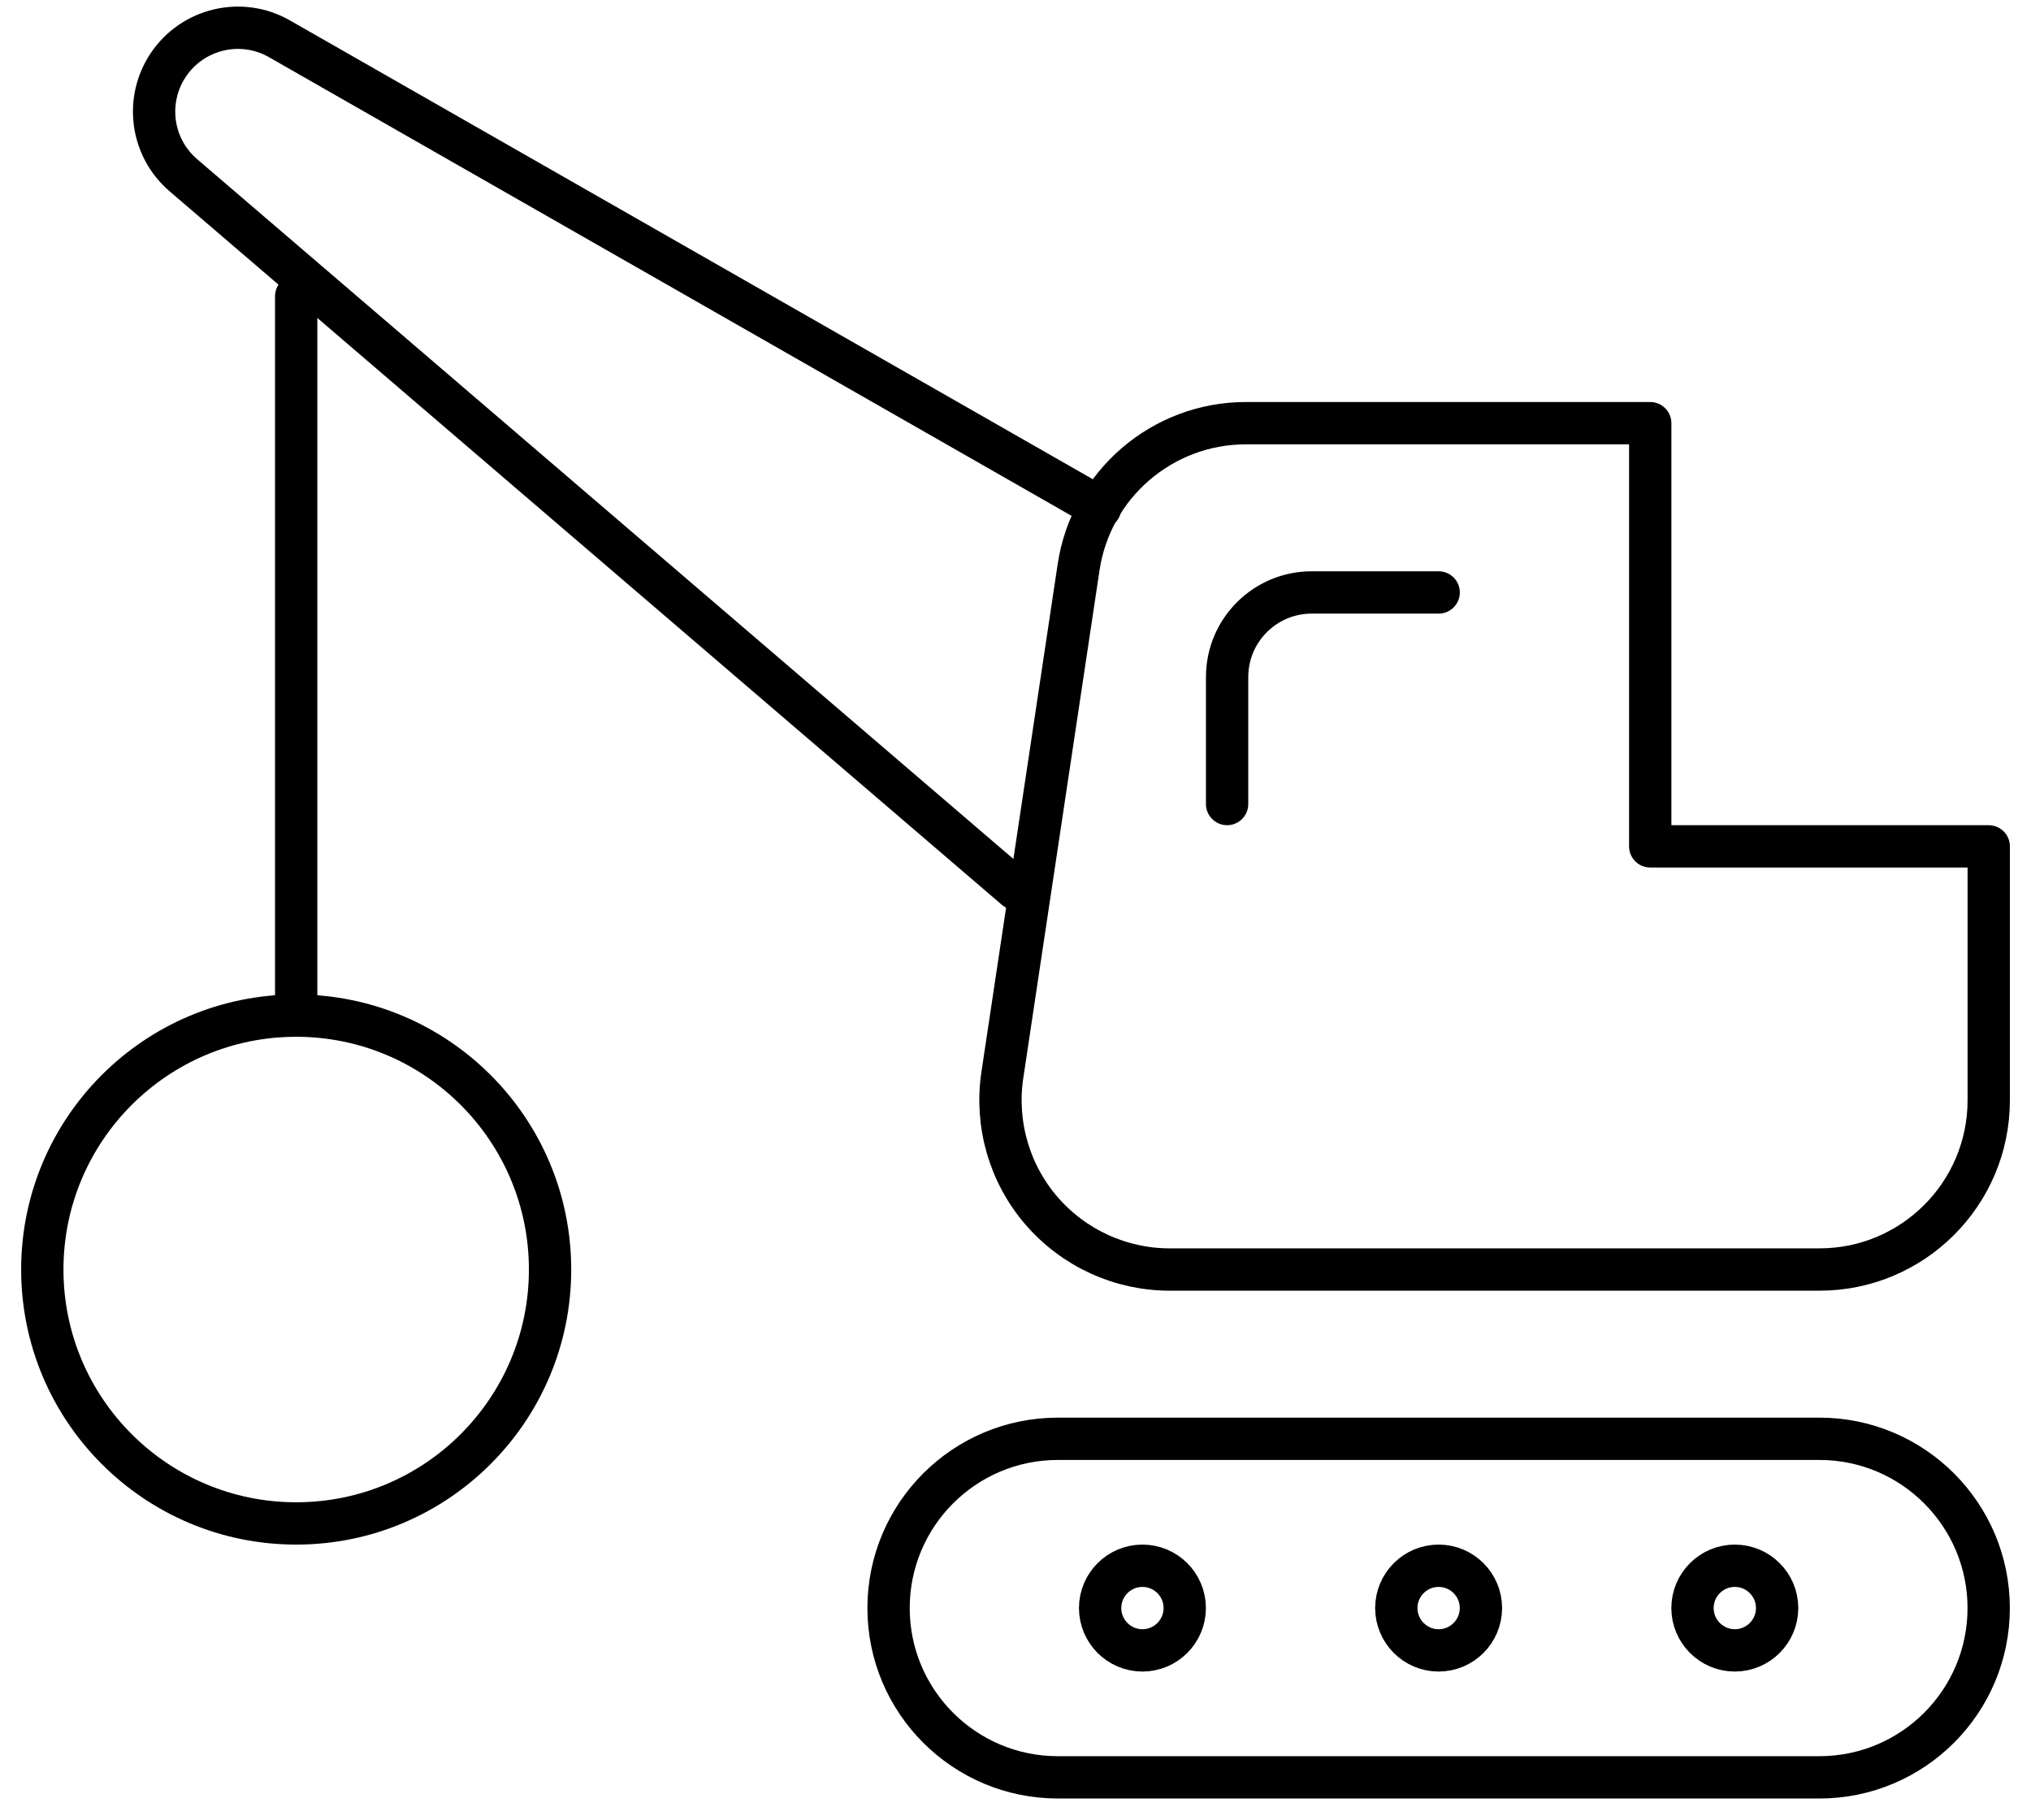 <?xml version="1.0" encoding="UTF-8"?>
<svg width="48px" height="43px" viewBox="0 0 48 43" version="1.1" xmlns="http://www.w3.org/2000/svg" xmlns:xlink="http://www.w3.org/1999/xlink">
    <g id="fo_home_icons" stroke="none" stroke-width="1" fill="none" fill-rule="evenodd" transform="translate(-358, -97)" stroke-linecap="round" stroke-linejoin="round">
        <g id="icon_asset_finance" transform="translate(358, 96)" stroke="#000000">
            <path d="M27.645,31 C26.481,31 25.375,30.492 24.613,29.61 C23.853,28.728 23.517,27.558 23.689,26.406 L25.491,14.406 C25.783,12.45 27.467,11 29.445,11 L39.001,11 L39.001,21 L47.001,21 L47.001,27 C47.001,29.208 45.209,31 43.001,31 L27.645,31 L27.645,31 Z" id="Stroke-10324"></path>
            <path d="M47,39 C47,41.208 45.208,43 43,43 L25,43 C22.792,43 21,41.208 21,39 C21,36.792 22.792,35 25,35 L43,35 C45.208,35 47,36.792 47,39 L47,39 Z" id="Stroke-10325"></path>
            <path d="M29.001,20 L29.001,17 C29.001,15.894 29.897,15 31.001,15 L34.001,15" id="Stroke-10326"></path>
            <path d="M28,39 C28,39.55 27.552,40 27,40 C26.448,40 26,39.55 26,39 C26,38.448 26.448,38 27,38 C27.552,38 28,38.448 28,39 L28,39 Z" id="Stroke-10327"></path>
            <path d="M35,39 C35,39.55 34.552,40 34,40 C33.448,40 33,39.55 33,39 C33,38.448 33.448,38 34,38 C34.552,38 35,38.448 35,39 L35,39 Z" id="Stroke-10328"></path>
            <path d="M42,39 C42,39.55 41.552,40 41,40 C40.448,40 40,39.55 40,39 C40,38.448 40.448,38 41,38 C41.552,38 42,38.448 42,39 L42,39 Z" id="Stroke-10329"></path>
            <path d="M7,8 L7,25" id="Stroke-10330"></path>
            <path d="M13,31 C13,34.312 10.314,37 7,37 C3.686,37 1,34.312 1,31 C1,27.688 3.686,25 7,25 C10.314,25 13,27.688 13,31 L13,31 Z" id="Stroke-10331"></path>
            <path d="M24.001,22 L4.335,5.142 C3.573,4.49 3.419,3.374 3.975,2.538 C4.553,1.672 5.703,1.4 6.607,1.918 L26.001,13" id="Stroke-10332"></path>
        </g>
    </g>
</svg>
